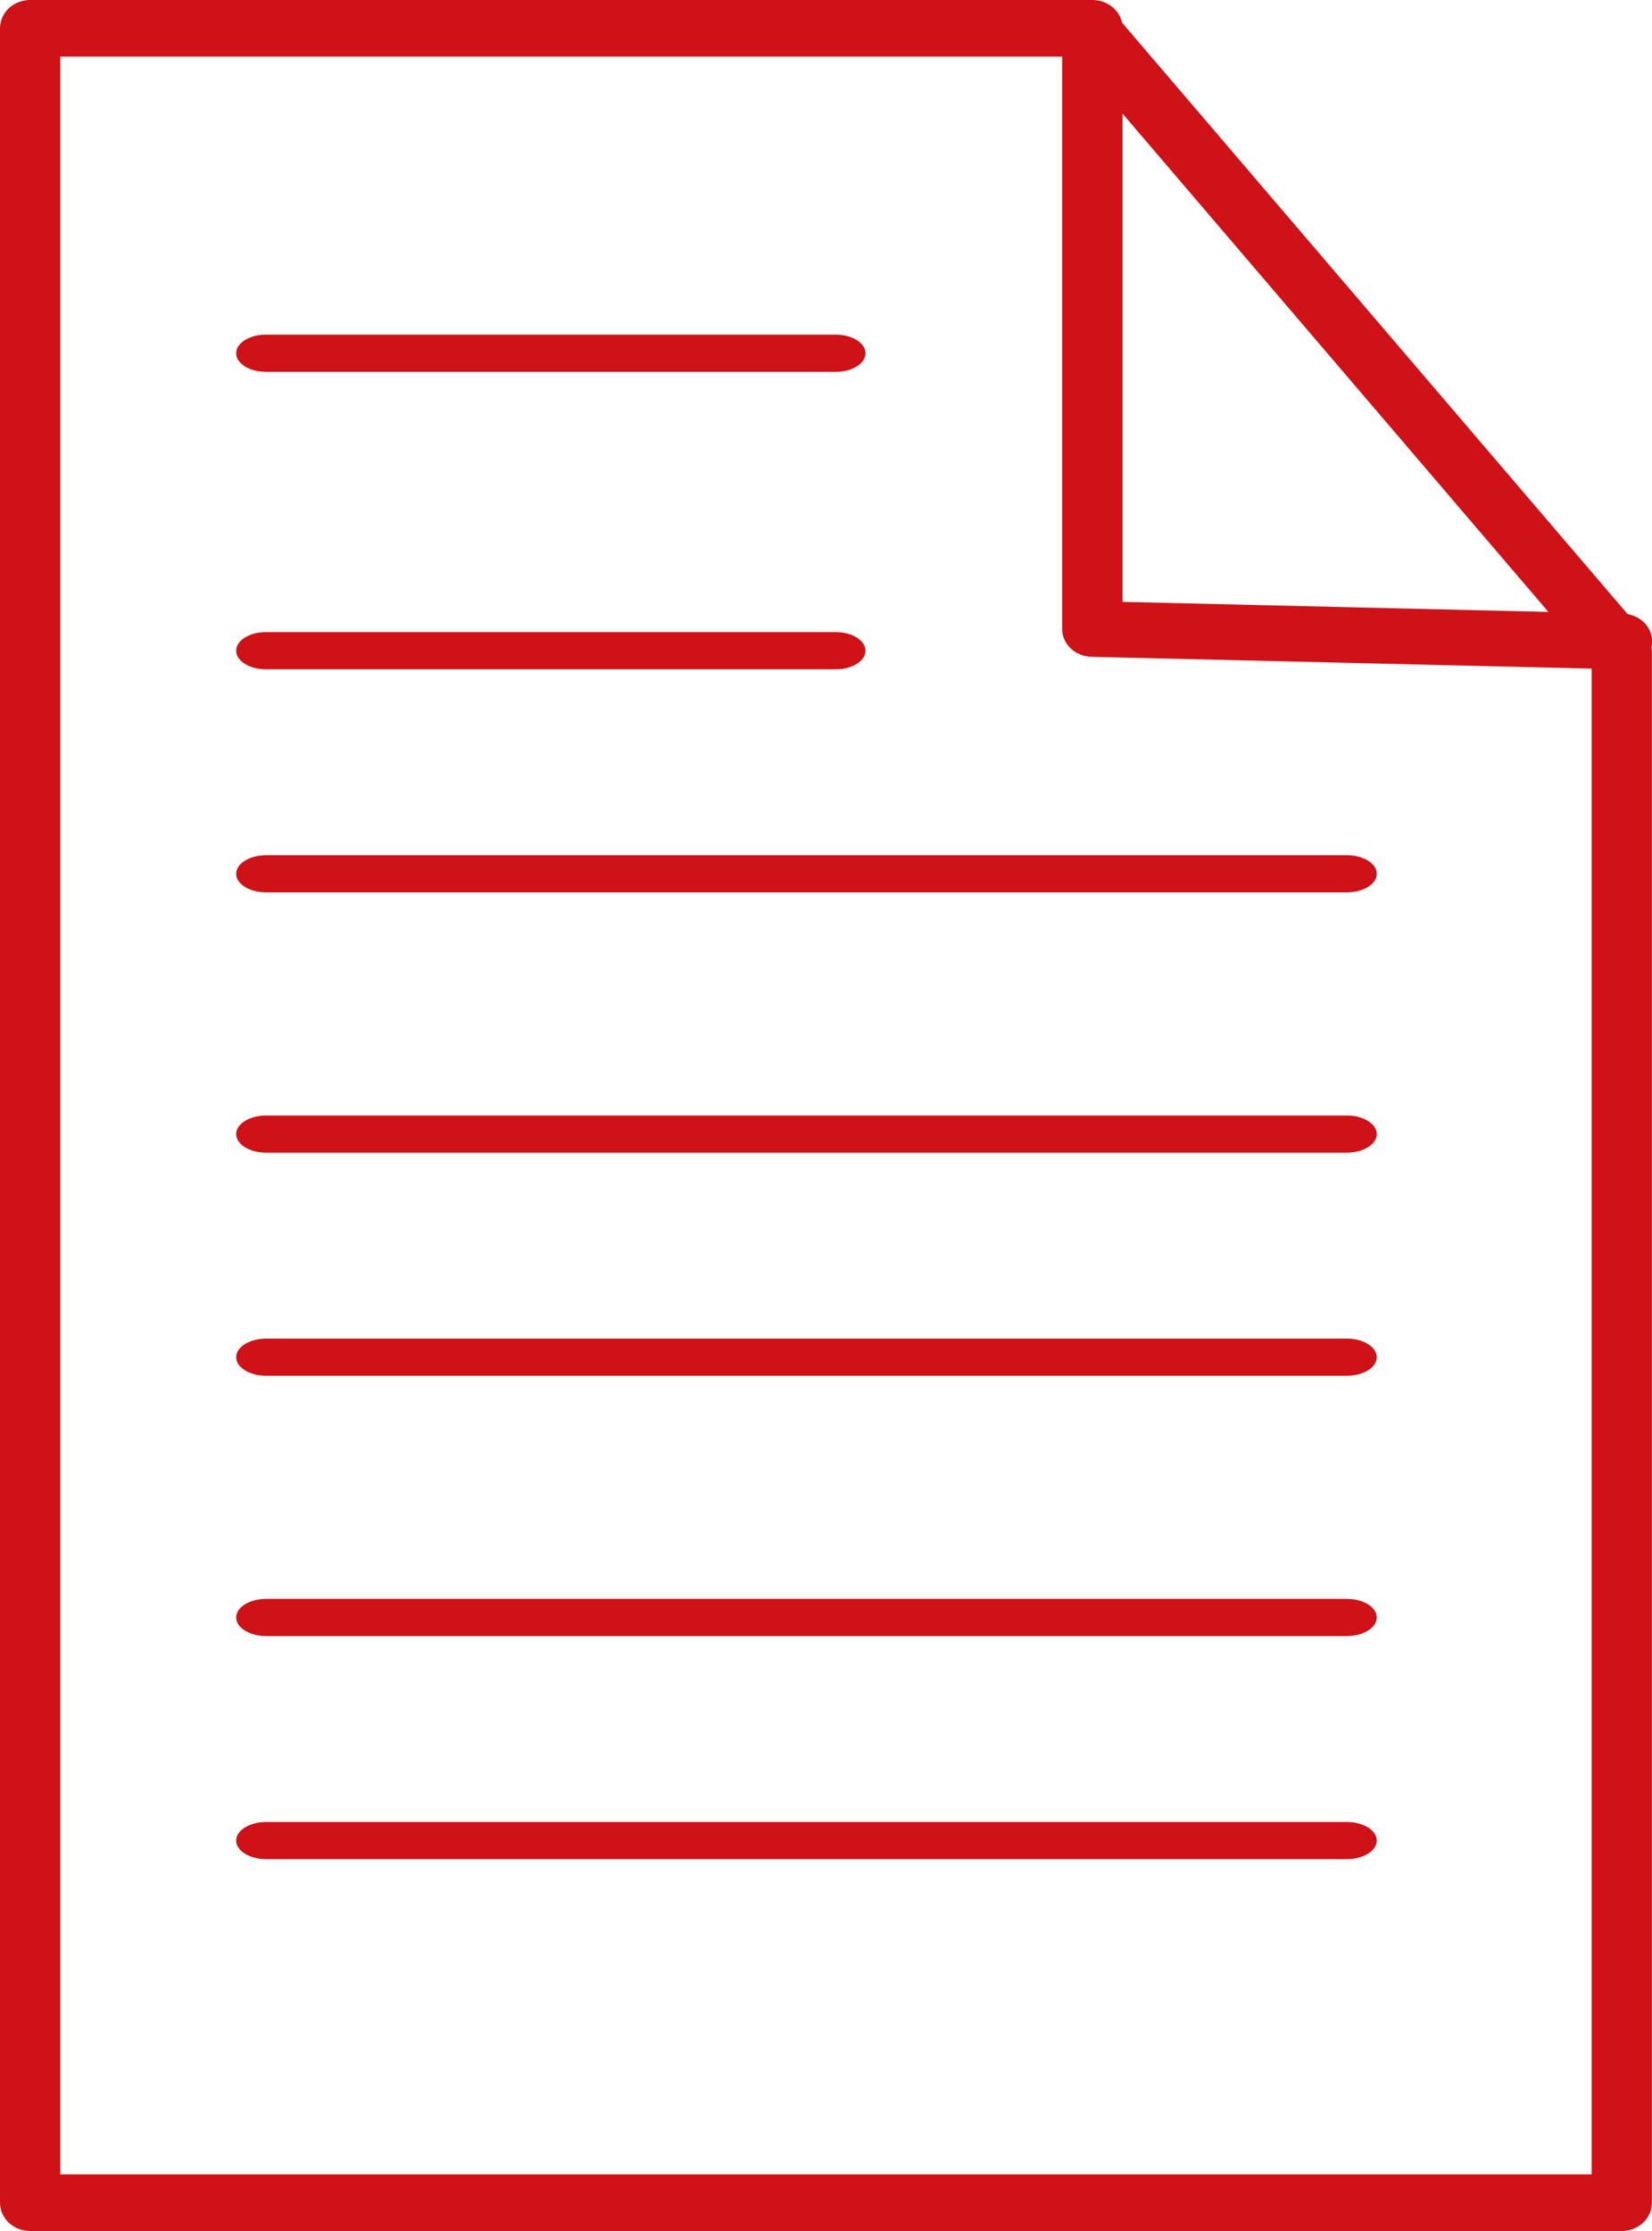 <svg width="20" height="27" viewBox="0 0 20 27" fill="none" xmlns="http://www.w3.org/2000/svg">
<path fill-rule="evenodd" clip-rule="evenodd" d="M0 0.343C0 0.153 0.163 0 0.365 0H13.175C13.286 0 13.39 0.047 13.459 0.128L19.919 7.683C19.971 7.744 19.999 7.82 19.999 7.897V26.657C19.999 26.847 19.835 27 19.634 27H0.365C0.163 27 0 26.847 0 26.657V0.343ZM0.73 0.685V26.315H19.269V8.018L13 0.685H0.73Z" fill="#CF1217"/>
<path fill-rule="evenodd" clip-rule="evenodd" d="M13.225 0C13.426 0 13.59 0.151 13.59 0.337V7.284L19.646 7.427C19.848 7.431 20.007 7.586 20.002 7.772C19.997 7.958 19.829 8.105 19.627 8.1L13.215 7.949C13.017 7.944 12.859 7.795 12.859 7.612V0.337C12.859 0.151 13.023 0 13.225 0Z" fill="#CF1217"/>
<path fill-rule="evenodd" clip-rule="evenodd" d="M2.859 4.275C2.859 4.151 3.02 4.05 3.219 4.05H10.119C10.317 4.05 10.478 4.151 10.478 4.275C10.478 4.399 10.317 4.5 10.119 4.5H3.219C3.02 4.5 2.859 4.399 2.859 4.275Z" fill="#CF1217"/>
<path fill-rule="evenodd" clip-rule="evenodd" d="M2.859 7.875C2.859 7.751 3.02 7.65 3.219 7.65H10.119C10.317 7.65 10.478 7.751 10.478 7.875C10.478 8 10.317 8.1 10.119 8.1H3.219C3.02 8.1 2.859 8 2.859 7.875Z" fill="#CF1217"/>
<path fill-rule="evenodd" clip-rule="evenodd" d="M2.859 10.575C2.859 10.45 3.022 10.35 3.223 10.35H16.304C16.505 10.35 16.668 10.45 16.668 10.575C16.668 10.699 16.505 10.8 16.304 10.8H3.223C3.022 10.8 2.859 10.699 2.859 10.575Z" fill="#CF1217"/>
<path fill-rule="evenodd" clip-rule="evenodd" d="M2.859 13.725C2.859 13.601 3.022 13.5 3.223 13.5H16.304C16.505 13.5 16.668 13.601 16.668 13.725C16.668 13.849 16.505 13.95 16.304 13.95H3.223C3.022 13.95 2.859 13.849 2.859 13.725Z" fill="#CF1217"/>
<path fill-rule="evenodd" clip-rule="evenodd" d="M2.859 16.425C2.859 16.301 3.022 16.2 3.223 16.2H16.304C16.505 16.2 16.668 16.301 16.668 16.425C16.668 16.549 16.505 16.65 16.304 16.65H3.223C3.022 16.65 2.859 16.549 2.859 16.425Z" fill="#CF1217"/>
<path fill-rule="evenodd" clip-rule="evenodd" d="M2.859 19.575C2.859 19.45 3.022 19.35 3.223 19.35H16.304C16.505 19.35 16.668 19.45 16.668 19.575C16.668 19.699 16.505 19.8 16.304 19.8H3.223C3.022 19.8 2.859 19.699 2.859 19.575Z" fill="#CF1217"/>
<path fill-rule="evenodd" clip-rule="evenodd" d="M2.859 22.275C2.859 22.151 3.022 22.05 3.223 22.05H16.304C16.505 22.05 16.668 22.151 16.668 22.275C16.668 22.399 16.505 22.5 16.304 22.5H3.223C3.022 22.5 2.859 22.399 2.859 22.275Z" fill="#CF1217"/>
</svg>
